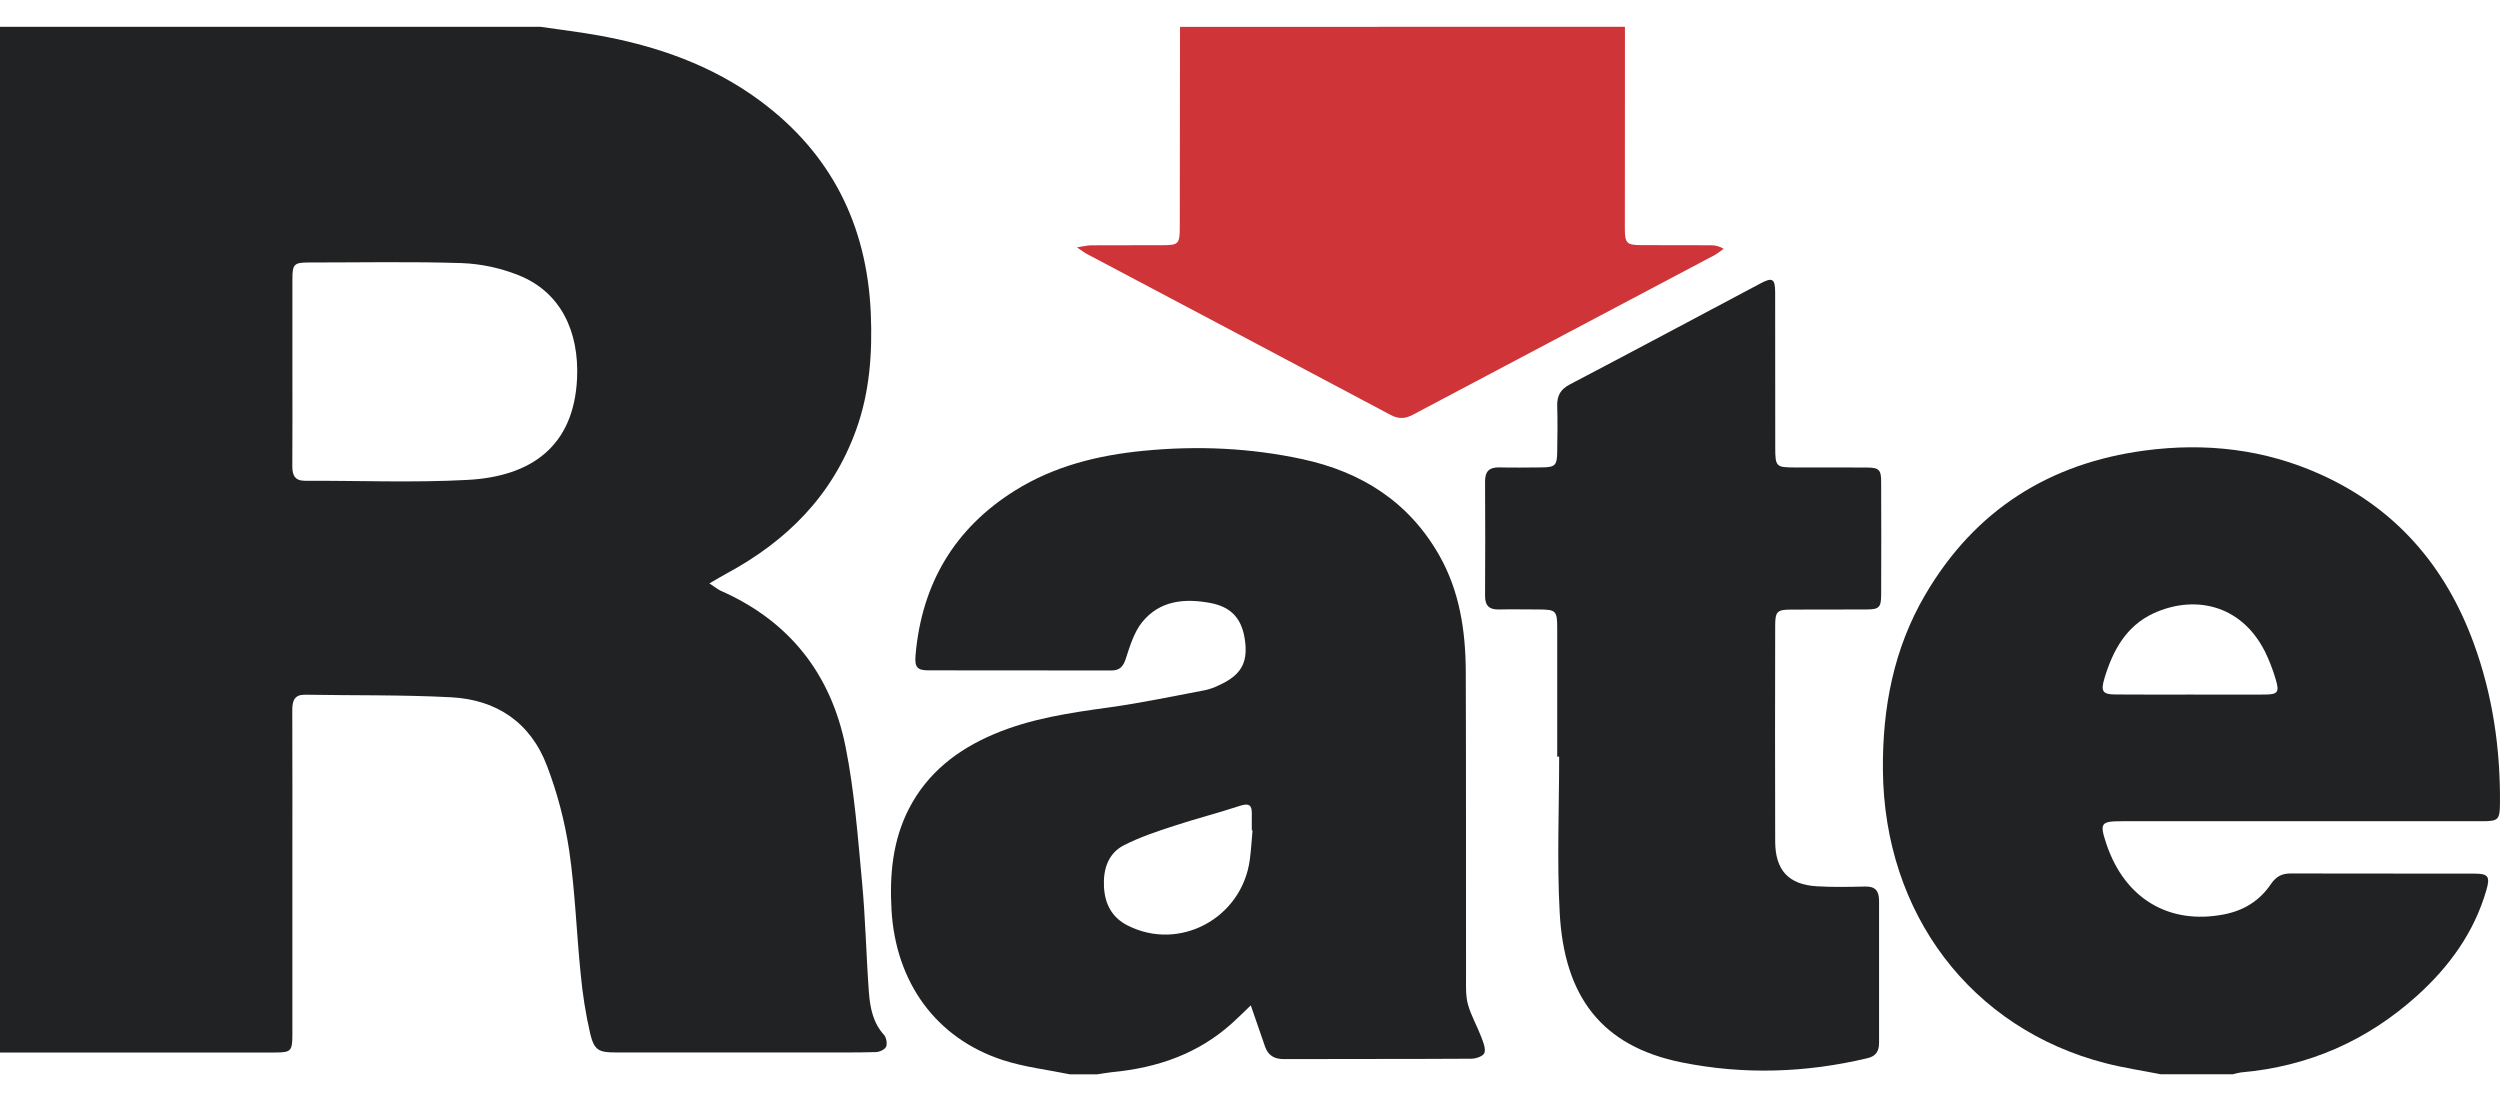 <svg xmlns="http://www.w3.org/2000/svg" width="80" height="35" viewBox="0 0 80 35" fill="none"><path d="M51.998 0.857C51.998 3.009 51.997 5.161 51.995 7.314C51.995 7.78 52.056 7.841 52.503 7.844C53.248 7.849 53.994 7.844 54.739 7.848C54.886 7.844 55.031 7.884 55.157 7.962C55.066 8.033 54.972 8.099 54.875 8.159C51.651 9.864 48.427 11.57 45.203 13.276C44.957 13.406 44.749 13.41 44.502 13.279C41.261 11.556 38.018 9.838 34.773 8.123C34.695 8.082 34.625 8.025 34.462 7.915C34.672 7.884 34.792 7.851 34.913 7.85C35.679 7.845 36.449 7.85 37.217 7.846C37.71 7.846 37.752 7.8 37.753 7.28C37.757 5.14 37.759 3 37.761 0.86L51.998 0.857Z" fill="#CF3438"></path><path d="M27.806 31.77C27.718 30.587 27.696 29.399 27.585 28.221C27.45 26.776 27.342 25.318 27.059 23.901C26.59 21.548 25.24 19.865 23.073 18.909C22.967 18.86 22.875 18.782 22.701 18.669C22.932 18.535 23.091 18.439 23.255 18.35C25.161 17.321 26.631 15.876 27.396 13.755C27.83 12.554 27.918 11.307 27.866 10.042C27.748 7.184 26.581 4.897 24.322 3.225C22.786 2.089 21.039 1.479 19.195 1.141C18.562 1.026 17.923 0.951 17.287 0.857H0V33.68C2.937 33.68 5.873 33.68 8.81 33.68C9.308 33.68 9.355 33.631 9.356 33.121C9.358 31.329 9.358 29.538 9.356 27.745C9.356 26.069 9.359 24.393 9.353 22.718C9.353 22.415 9.427 22.225 9.767 22.231C11.325 22.258 12.885 22.231 14.441 22.313C15.876 22.388 16.977 23.108 17.508 24.518C17.837 25.383 18.073 26.283 18.212 27.201C18.404 28.509 18.447 29.84 18.581 31.158C18.64 31.805 18.742 32.447 18.887 33.08C19.015 33.611 19.167 33.678 19.695 33.678C21.83 33.681 23.965 33.681 26.1 33.678C26.744 33.678 27.388 33.685 28.031 33.667C28.146 33.664 28.315 33.585 28.356 33.493C28.398 33.4 28.363 33.197 28.288 33.116C27.94 32.736 27.844 32.256 27.806 31.77ZM18.466 12.111C18.363 14.305 16.973 15.246 14.976 15.356C13.243 15.451 11.501 15.378 9.76 15.385C9.444 15.385 9.353 15.217 9.354 14.924C9.361 13.912 9.357 12.903 9.357 11.889C9.357 10.901 9.354 9.913 9.357 8.924C9.357 8.458 9.412 8.401 9.866 8.4C11.502 8.4 13.14 8.367 14.775 8.419C15.394 8.443 16.005 8.573 16.584 8.803C17.955 9.344 18.534 10.621 18.466 12.111Z" fill="#212224"></path><path d="M46.975 32.144C46.899 31.872 46.913 31.568 46.913 31.278C46.909 28.019 46.916 24.76 46.905 21.501C46.9 20.195 46.71 18.921 46.056 17.771C45.072 16.04 43.546 15.099 41.687 14.695C40.007 14.331 38.304 14.258 36.596 14.425C35.143 14.567 33.739 14.909 32.476 15.7C30.557 16.901 29.496 18.663 29.297 20.97C29.265 21.346 29.349 21.45 29.699 21.451C31.653 21.456 33.608 21.451 35.563 21.455C35.834 21.455 35.946 21.329 36.03 21.063C36.16 20.662 36.294 20.225 36.549 19.909C37.114 19.211 37.909 19.143 38.724 19.294C39.423 19.423 39.761 19.819 39.846 20.545C39.925 21.23 39.697 21.612 39.013 21.925C38.87 21.996 38.72 22.05 38.566 22.085C37.545 22.277 36.526 22.494 35.498 22.636C34.241 22.81 32.99 22.99 31.807 23.492C30.645 23.985 29.677 24.724 29.08 25.89C28.566 26.898 28.464 27.987 28.528 29.112C28.659 31.429 29.946 33.221 32.086 33.921C32.779 34.148 33.517 34.23 34.234 34.378H35.117C35.273 34.355 35.428 34.324 35.585 34.309C37.026 34.172 38.347 33.727 39.451 32.72C39.642 32.547 39.822 32.367 40.025 32.171C40.188 32.644 40.333 33.069 40.482 33.492C40.583 33.781 40.784 33.892 41.084 33.891C43.084 33.884 45.084 33.891 47.084 33.879C47.23 33.879 47.467 33.796 47.501 33.694C47.549 33.552 47.464 33.349 47.401 33.185C47.268 32.834 47.076 32.504 46.975 32.144ZM39.994 27.511C39.741 29.389 37.735 30.462 36.076 29.611C35.581 29.357 35.355 28.929 35.327 28.375C35.298 27.81 35.464 27.305 35.965 27.048C36.476 26.786 37.029 26.604 37.574 26.426C38.272 26.196 38.985 26.015 39.683 25.785C39.96 25.695 40.066 25.754 40.058 26.048C40.054 26.223 40.058 26.397 40.058 26.572H40.081C40.052 26.886 40.036 27.2 39.994 27.511Z" fill="#212224"></path><path d="M67.91 26.279C71.752 26.279 75.592 26.279 79.432 26.279C79.951 26.279 79.995 26.23 79.999 25.702C80.014 23.94 79.76 22.222 79.154 20.57C78.245 18.091 76.645 16.263 74.273 15.188C72.467 14.369 70.57 14.159 68.632 14.417C65.599 14.821 63.206 16.302 61.608 19.031C60.599 20.753 60.236 22.641 60.253 24.644C60.293 29.233 63.067 32.917 67.387 34.025C67.966 34.173 68.561 34.261 69.147 34.377H71.453C71.539 34.351 71.627 34.331 71.716 34.317C73.858 34.13 75.744 33.311 77.357 31.853C78.374 30.932 79.17 29.844 79.564 28.484C79.689 28.053 79.627 27.956 79.188 27.956C77.223 27.952 75.257 27.956 73.292 27.951C73.016 27.951 72.83 28.053 72.67 28.289C72.305 28.831 71.793 29.14 71.161 29.262C69.411 29.599 67.998 28.759 67.409 27.02C67.181 26.335 67.216 26.279 67.91 26.279ZM67.341 21.71C67.609 20.816 68.037 20.034 68.906 19.63C70.164 19.046 71.695 19.294 72.481 20.855C72.618 21.135 72.731 21.427 72.819 21.727C72.949 22.155 72.894 22.223 72.466 22.226C71.677 22.23 70.887 22.226 70.099 22.226C69.299 22.226 68.499 22.23 67.698 22.223C67.285 22.223 67.218 22.122 67.341 21.712V21.71Z" fill="#212224"></path><path d="M59.744 14.961C58.965 14.955 58.185 14.961 57.406 14.958C56.842 14.958 56.809 14.924 56.808 14.347C56.808 12.683 56.808 11.019 56.805 9.355C56.805 8.919 56.716 8.868 56.35 9.062C54.312 10.144 52.277 11.231 50.233 12.303C49.939 12.457 49.821 12.658 49.831 12.989C49.846 13.477 49.837 13.966 49.831 14.455C49.826 14.894 49.768 14.952 49.332 14.957C48.879 14.961 48.428 14.967 47.976 14.957C47.666 14.95 47.52 15.074 47.522 15.407C47.529 16.629 47.529 17.851 47.522 19.072C47.522 19.389 47.664 19.509 47.958 19.503C48.389 19.494 48.817 19.503 49.246 19.503C49.79 19.506 49.83 19.545 49.831 20.095C49.833 21.468 49.833 22.841 49.831 24.214H49.893C49.893 25.877 49.82 27.544 49.91 29.202C50.053 31.896 51.257 33.48 53.811 33.996C55.798 34.397 57.787 34.332 59.763 33.861C60.033 33.796 60.131 33.635 60.13 33.364C60.127 31.853 60.127 30.34 60.13 28.826C60.13 28.502 60.005 28.362 59.685 28.369C59.165 28.38 58.644 28.393 58.127 28.36C57.231 28.304 56.809 27.843 56.806 26.93C56.8 24.626 56.8 22.322 56.806 20.018C56.806 19.575 56.868 19.509 57.296 19.507C58.11 19.502 58.923 19.507 59.737 19.503C60.131 19.5 60.196 19.435 60.197 19.034C60.202 17.836 60.202 16.637 60.197 15.439C60.199 15.031 60.133 14.964 59.744 14.961Z" fill="#212224"></path></svg>